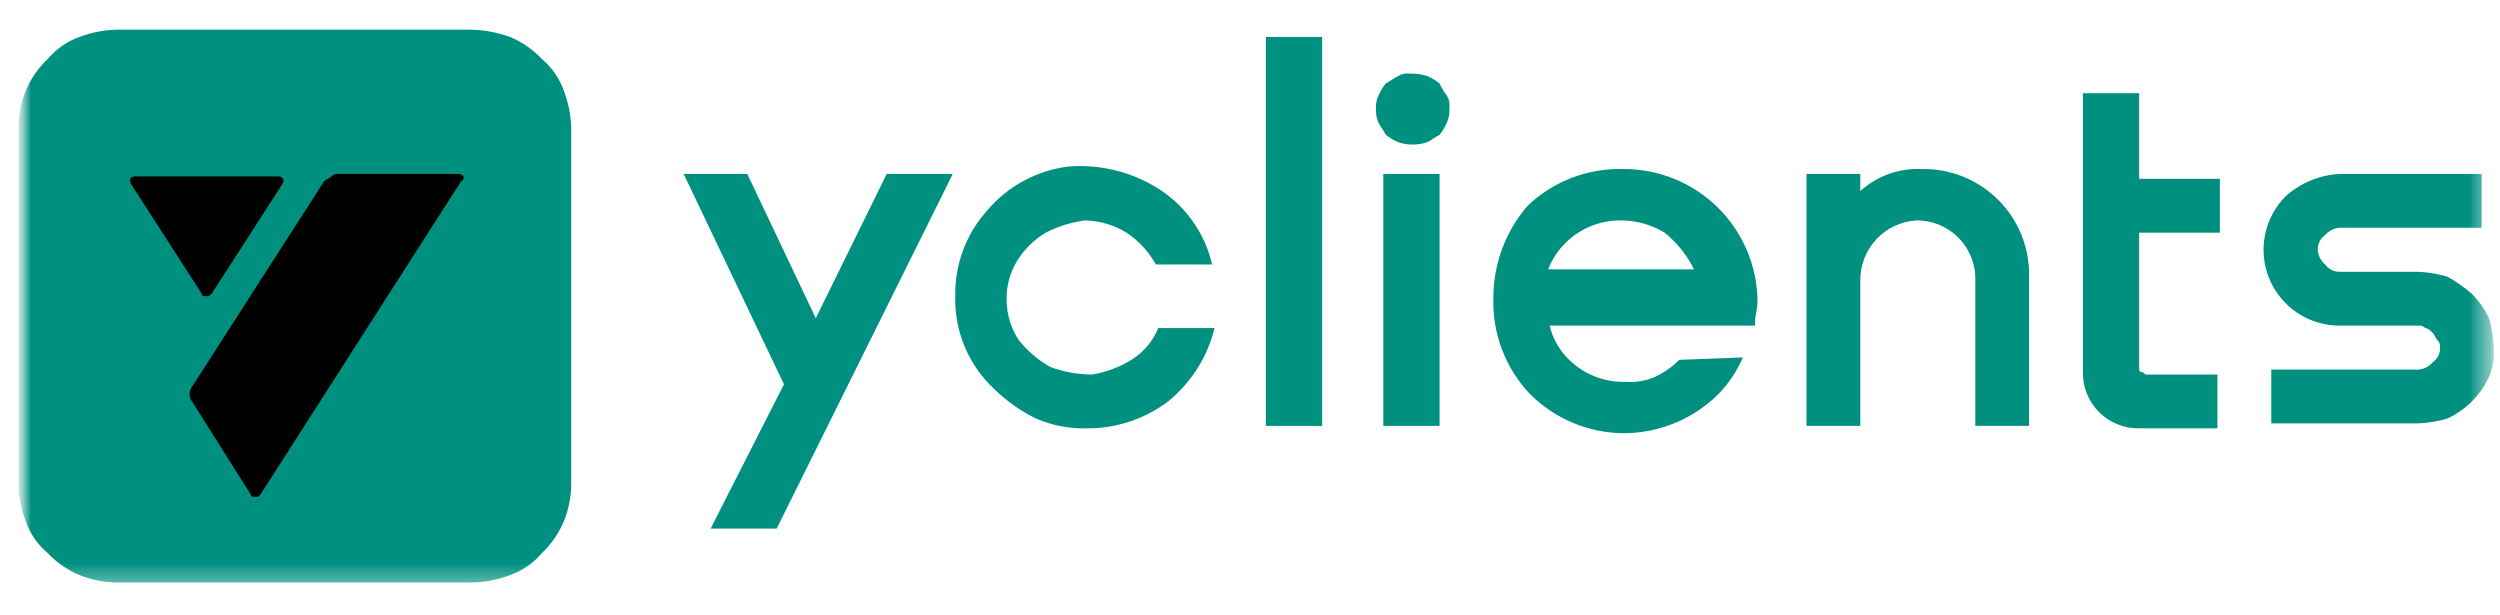 <svg width="122" height="30" viewBox="0 0 122 30" fill="none" xmlns="http://www.w3.org/2000/svg">
<g clip-path="url(#clip0_474_6360)">
<mask id="mask0_474_6360" style="mask-type:luminance" maskUnits="userSpaceOnUse" x="0" y="0" width="122" height="29">
<path d="M121.719 0.913H0.886V28.793H121.719V0.913Z" fill="white"/>
</mask>
<g mask="url(#mask0_474_6360)">
<mask id="mask1_474_6360" style="mask-type:luminance" maskUnits="userSpaceOnUse" x="0" y="0" width="122" height="29">
<path d="M121.709 0.913H0.896V28.793H121.709V0.913Z" fill="white"/>
</mask>
<g mask="url(#mask1_474_6360)">
<path d="M39.81 15.53L36.468 8.488H33.364L38.258 18.754L34.677 25.797H37.9L46.495 8.488H43.272L39.81 15.53Z" fill="#009080"/>
<path d="M64.522 1.803H61.776V20.783H64.522V1.803Z" fill="#009080"/>
<path d="M52.944 10.756C53.662 10.771 54.362 10.977 54.973 11.353C55.568 11.748 56.059 12.28 56.406 12.905H59.151C58.797 11.374 57.853 10.044 56.525 9.204C55.209 8.376 53.658 7.999 52.108 8.13C50.573 8.328 49.167 9.094 48.169 10.279C47.14 11.424 46.586 12.918 46.617 14.457C46.595 15.305 46.754 16.149 47.083 16.931C47.412 17.713 47.905 18.416 48.527 18.993C49.123 19.575 49.808 20.059 50.557 20.425C51.347 20.766 52.203 20.929 53.063 20.903C54.484 20.906 55.868 20.445 57.002 19.59C58.129 18.675 58.926 17.418 59.271 16.009H56.525C56.262 16.651 55.802 17.194 55.212 17.56C54.628 17.921 53.979 18.164 53.302 18.276C52.61 18.274 51.924 18.153 51.273 17.918C50.676 17.584 50.15 17.138 49.721 16.605C49.344 16.038 49.138 15.376 49.124 14.695C49.097 14.026 49.263 13.363 49.602 12.786C49.952 12.196 50.445 11.704 51.034 11.353C51.632 11.047 52.278 10.845 52.944 10.756Z" fill="#009080"/>
<path d="M70.251 8.488H67.506V20.783H70.251V8.488Z" fill="#009080"/>
<path d="M68.819 3.594C68.612 3.562 68.401 3.605 68.222 3.713C67.984 3.832 67.864 3.952 67.626 4.071C67.48 4.253 67.36 4.454 67.267 4.668C67.181 4.855 67.14 5.059 67.148 5.265C67.129 5.51 67.17 5.755 67.267 5.981C67.387 6.22 67.506 6.339 67.626 6.578C67.808 6.723 68.008 6.844 68.222 6.936C68.686 7.095 69.191 7.095 69.655 6.936C69.894 6.817 70.013 6.697 70.252 6.578C70.397 6.396 70.517 6.195 70.61 5.981C70.707 5.755 70.748 5.51 70.729 5.265C70.76 5.058 70.718 4.847 70.61 4.668C70.464 4.486 70.344 4.285 70.252 4.071C70.07 3.926 69.869 3.805 69.655 3.713C69.385 3.624 69.103 3.583 68.819 3.594Z" fill="#009080"/>
<path d="M104.271 4.549H101.645V18.157C101.639 18.519 101.705 18.879 101.841 19.215C101.977 19.551 102.178 19.857 102.434 20.113C102.691 20.369 102.996 20.571 103.333 20.707C103.668 20.842 104.029 20.909 104.39 20.902H108.21V18.276H104.749C104.629 18.276 104.629 18.157 104.51 18.157C104.39 18.157 104.39 18.038 104.39 17.918V11.353H108.329V8.727H104.39V4.549H104.271Z" fill="#009080"/>
<path d="M75.503 13.263C75.765 12.525 76.251 11.887 76.893 11.438C77.535 10.989 78.3 10.751 79.084 10.756C79.841 10.754 80.585 10.96 81.232 11.353C81.835 11.838 82.324 12.449 82.665 13.144H75.503V13.263ZM79.203 8.249C78.347 8.226 77.496 8.373 76.697 8.68C75.898 8.987 75.167 9.449 74.548 10.04C73.459 11.299 72.865 12.911 72.876 14.576C72.853 15.432 73 16.284 73.307 17.082C73.614 17.881 74.076 18.612 74.667 19.232C75.871 20.436 77.5 21.122 79.203 21.141C80.947 21.146 82.621 20.459 83.858 19.232C84.363 18.713 84.768 18.106 85.052 17.441L81.948 17.56C81.601 17.905 81.198 18.188 80.755 18.396C80.304 18.59 79.812 18.672 79.322 18.635C78.816 18.648 78.312 18.56 77.841 18.376C77.369 18.191 76.939 17.914 76.577 17.56C76.104 17.107 75.773 16.526 75.622 15.889H85.649V15.65C85.649 15.412 85.768 15.053 85.768 14.695C85.75 12.971 85.048 11.324 83.817 10.116C82.587 8.908 80.927 8.237 79.203 8.249Z" fill="#009080"/>
<path d="M93.768 8.249C92.67 8.199 91.598 8.586 90.783 9.323V8.488H88.157V20.783H90.783V13.74C90.764 12.983 91.04 12.248 91.552 11.691C92.064 11.134 92.773 10.799 93.529 10.756C93.916 10.754 94.299 10.83 94.656 10.981C95.012 11.132 95.335 11.354 95.602 11.633C95.87 11.912 96.079 12.243 96.214 12.605C96.351 12.967 96.412 13.353 96.394 13.74V20.783H99.02V13.501C99.035 12.807 98.908 12.118 98.65 11.474C98.392 10.83 98.005 10.245 97.515 9.755C97.024 9.264 96.438 8.878 95.796 8.619C95.151 8.36 94.462 8.234 93.768 8.249Z" fill="#009080"/>
<path d="M118.001 13.263H114.181C114.041 13.266 113.903 13.236 113.777 13.173C113.653 13.111 113.545 13.018 113.465 12.904C113.36 12.815 113.274 12.706 113.213 12.583C113.151 12.46 113.116 12.325 113.106 12.188C113.103 12.049 113.133 11.91 113.195 11.785C113.257 11.66 113.351 11.553 113.465 11.472C113.554 11.367 113.663 11.282 113.787 11.22C113.909 11.159 114.044 11.123 114.181 11.114H121.104V8.488H114.181C113.209 8.538 112.283 8.917 111.554 9.562C111.033 10.08 110.678 10.741 110.533 11.461C110.389 12.181 110.462 12.928 110.744 13.607C111.025 14.286 111.503 14.865 112.114 15.271C112.727 15.678 113.447 15.893 114.181 15.889H118.001C118.065 15.881 118.131 15.887 118.193 15.908C118.255 15.929 118.311 15.963 118.359 16.008C118.477 16.008 118.597 16.128 118.717 16.247C118.837 16.366 118.837 16.485 118.955 16.605C119.075 16.724 119.075 16.844 119.075 16.963C119.079 17.103 119.048 17.241 118.986 17.366C118.923 17.491 118.831 17.599 118.717 17.679C118.627 17.784 118.518 17.869 118.395 17.931C118.272 17.993 118.137 18.029 118.001 18.037H110.838V20.663H118.001C118.486 20.642 118.967 20.562 119.433 20.425C120.327 20.008 121.045 19.29 121.463 18.395C121.657 17.944 121.739 17.453 121.7 16.963C121.68 16.478 121.6 15.997 121.463 15.53C121.253 15.088 120.971 14.684 120.627 14.337C120.258 14.019 119.858 13.739 119.433 13.501C118.967 13.364 118.486 13.284 118.001 13.263Z" fill="#009080"/>
<path d="M22.861 1.445H5.791C5.138 1.448 4.491 1.57 3.881 1.803C3.277 2.016 2.741 2.387 2.329 2.878C1.867 3.314 1.501 3.843 1.255 4.43C1.011 5.036 0.889 5.686 0.897 6.34L0.897 23.529C0.9 24.182 1.021 24.829 1.255 25.439C1.468 26.043 1.839 26.579 2.329 26.991C2.766 27.453 3.294 27.819 3.881 28.065C4.488 28.309 5.137 28.431 5.791 28.423H22.98C23.634 28.42 24.28 28.299 24.89 28.065C25.494 27.852 26.03 27.481 26.442 26.991C26.905 26.554 27.271 26.026 27.516 25.439C27.761 24.832 27.883 24.183 27.875 23.529V6.34C27.872 5.687 27.75 5.039 27.516 4.43C27.303 3.826 26.933 3.29 26.442 2.878C26.006 2.415 25.477 2.049 24.89 1.803C24.239 1.569 23.553 1.448 22.861 1.445Z" fill="#009080"/>
<path d="M22.382 8.488H16.533C16.468 8.481 16.402 8.487 16.34 8.508C16.278 8.529 16.222 8.563 16.174 8.608C16.055 8.727 15.936 8.727 15.816 8.847L9.37 18.874C9.293 18.977 9.251 19.103 9.251 19.232C9.251 19.361 9.293 19.487 9.37 19.59L12.235 24.126C12.235 24.158 12.248 24.188 12.27 24.21C12.293 24.233 12.323 24.245 12.355 24.245H12.593L12.713 24.126L22.501 8.847C22.74 8.727 22.62 8.488 22.382 8.488Z" fill="black"/>
<path d="M10.326 14.338L13.788 8.966C13.907 8.727 13.788 8.608 13.549 8.608H6.625C6.387 8.608 6.267 8.727 6.387 8.966L9.848 14.338C9.848 14.37 9.861 14.4 9.883 14.422C9.906 14.445 9.936 14.457 9.968 14.457H10.087C10.179 14.448 10.264 14.406 10.326 14.338Z" fill="black"/>
</g>
</g>
</g>
<defs>
<clipPath id="clip0_474_6360">
<rect width="120.833" height="29" fill="white" transform="translate(0.886 0.5)"/>
</clipPath>
</defs>
</svg>
